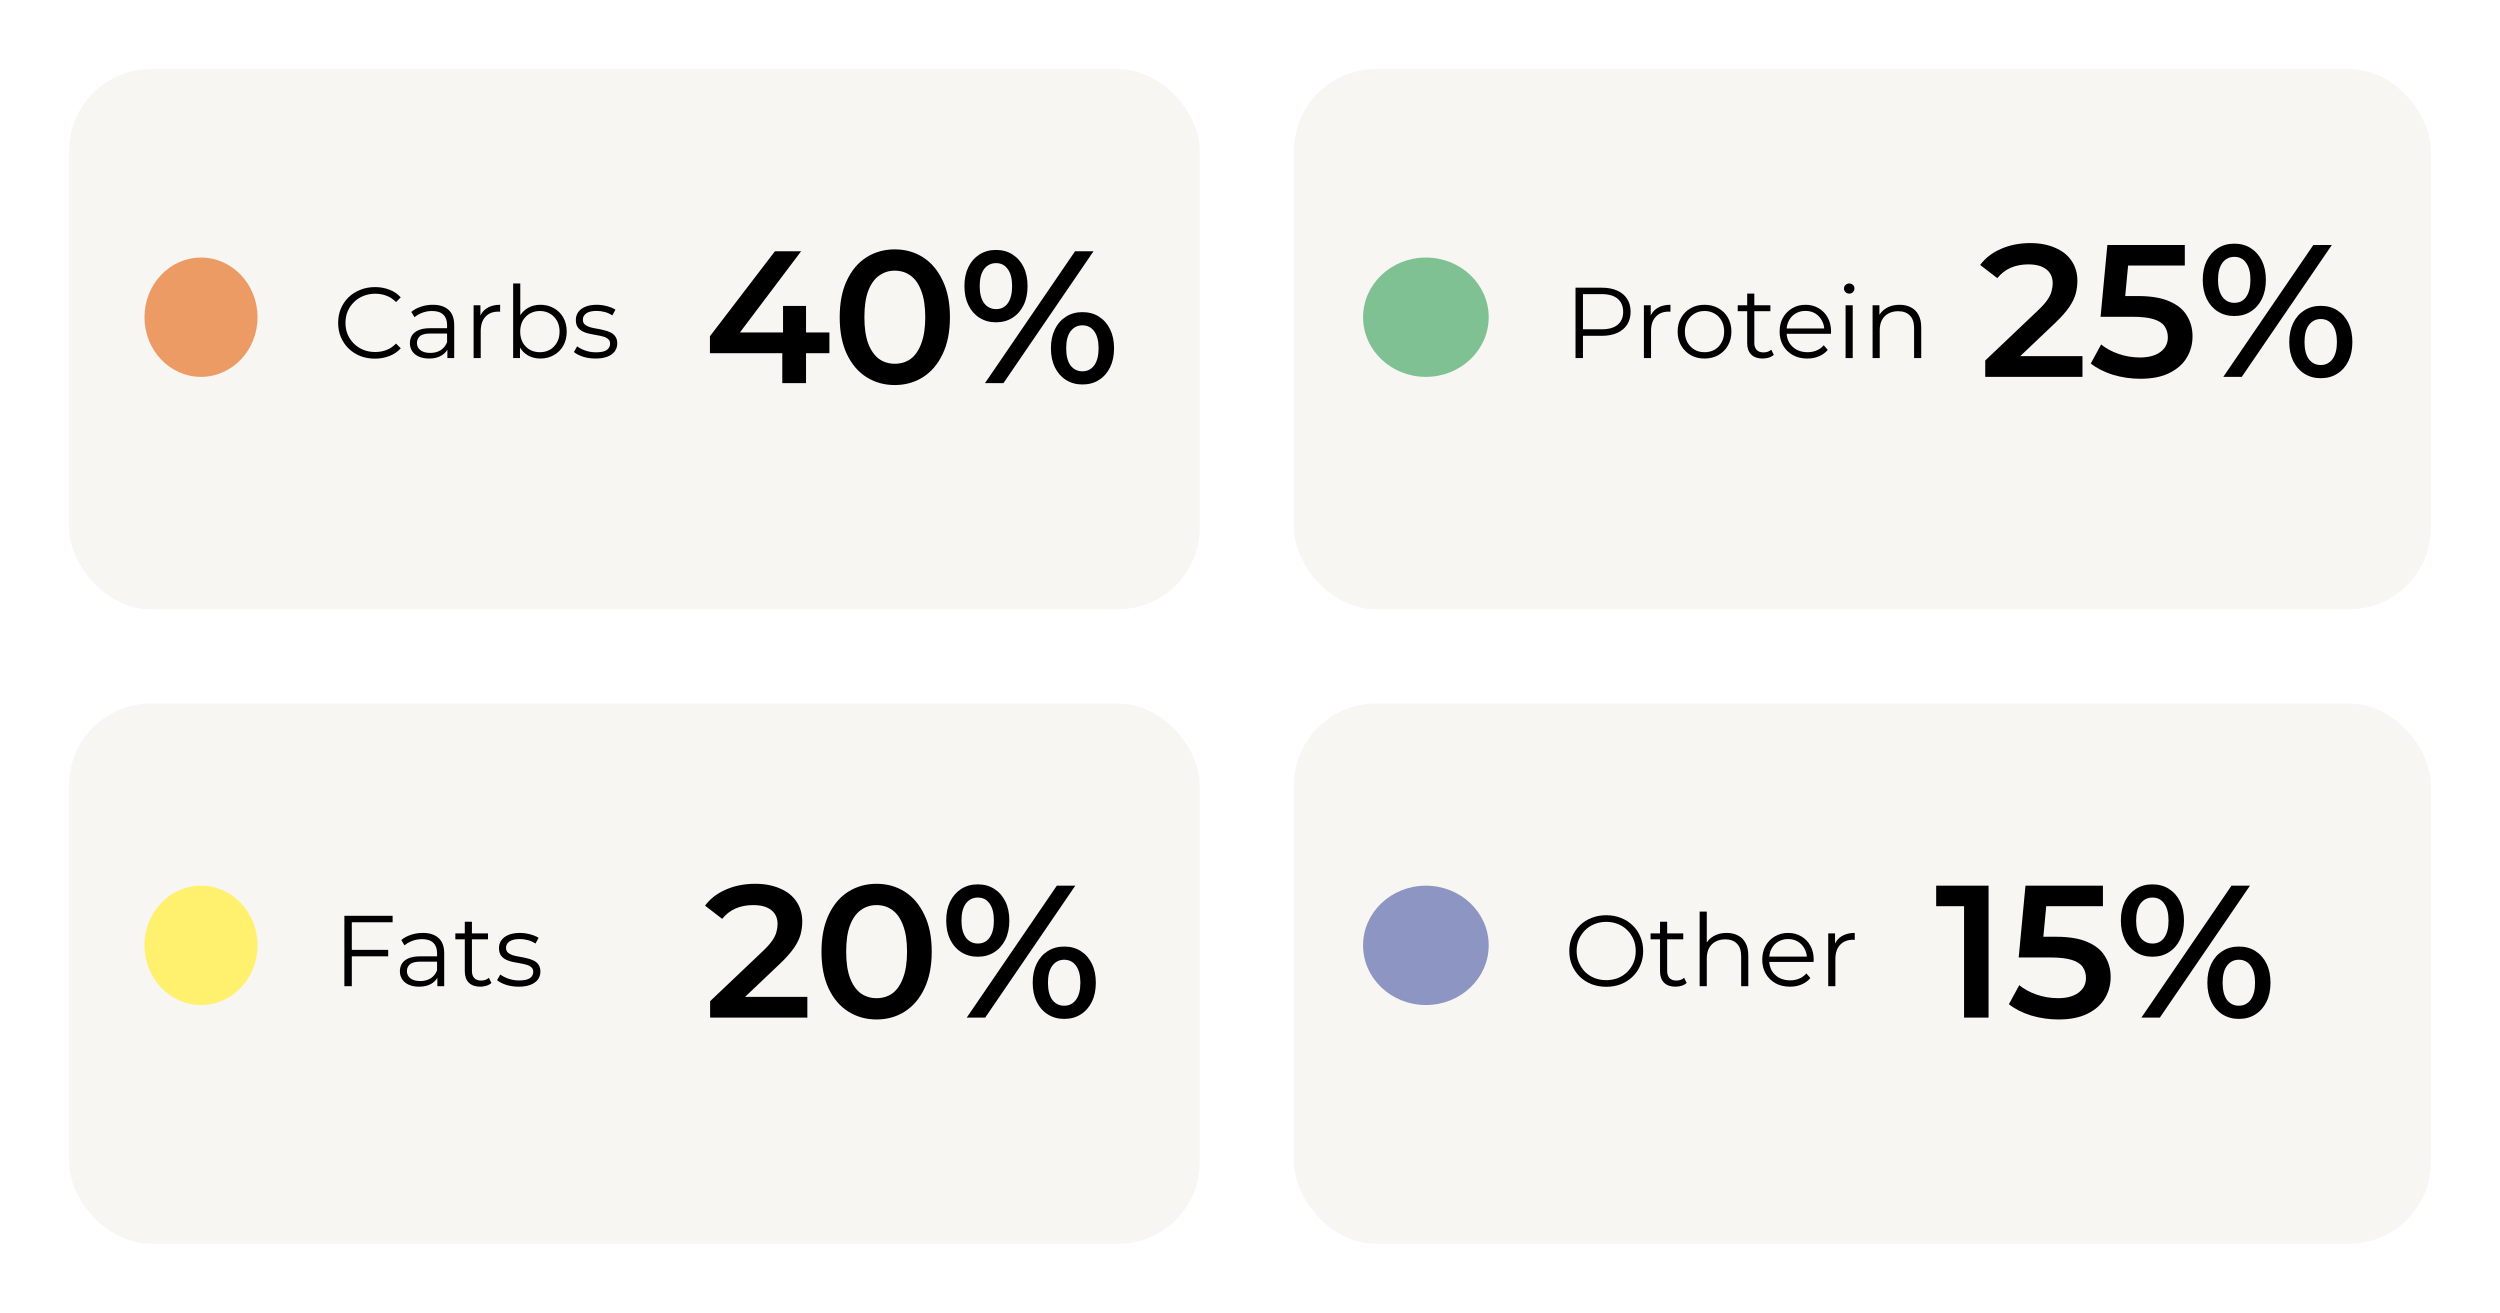 <svg width="398" height="209" viewBox="0 0 398 209" fill="none" xmlns="http://www.w3.org/2000/svg">
<g filter="url(#filter0_d_380_195)">
<rect x="8" y="7" width="180" height="86" rx="13" fill="#F8F6F3"/>
</g>
<g filter="url(#filter1_d_380_195)">
<rect x="8" y="108" width="180" height="86" rx="13" fill="#F8F6F3"/>
</g>
<g filter="url(#filter2_d_380_195)">
<rect x="203" y="7" width="181" height="86" rx="13" fill="#F8F6F3"/>
</g>
<g filter="url(#filter3_d_380_195)">
<rect x="203" y="108" width="181" height="86" rx="13" fill="#F8F6F3"/>
</g>
<ellipse cx="32" cy="50.5" rx="9" ry="9.5" fill="#ED9B64"/>
<ellipse cx="32" cy="150.5" rx="9" ry="9.5" fill="#FFF06D"/>
<ellipse cx="227" cy="50.5" rx="10" ry="9.5" fill="#7FC193"/>
<ellipse cx="227" cy="150.5" rx="10" ry="9.5" fill="#8D95C3"/>
<path d="M59.688 57.096C58.845 57.096 58.067 56.957 57.352 56.68C56.637 56.392 56.019 55.992 55.496 55.48C54.973 54.968 54.563 54.365 54.264 53.672C53.976 52.979 53.832 52.221 53.832 51.4C53.832 50.579 53.976 49.821 54.264 49.128C54.563 48.435 54.973 47.832 55.496 47.32C56.029 46.808 56.653 46.413 57.368 46.136C58.083 45.848 58.861 45.704 59.704 45.704C60.515 45.704 61.277 45.843 61.992 46.12C62.707 46.387 63.309 46.792 63.8 47.336L63.048 48.088C62.589 47.619 62.083 47.283 61.528 47.08C60.973 46.867 60.376 46.76 59.736 46.76C59.064 46.76 58.44 46.877 57.864 47.112C57.288 47.336 56.787 47.661 56.36 48.088C55.933 48.504 55.597 48.995 55.352 49.56C55.117 50.115 55 50.728 55 51.4C55 52.072 55.117 52.691 55.352 53.256C55.597 53.811 55.933 54.301 56.36 54.728C56.787 55.144 57.288 55.469 57.864 55.704C58.44 55.928 59.064 56.04 59.736 56.04C60.376 56.04 60.973 55.933 61.528 55.72C62.083 55.507 62.589 55.165 63.048 54.696L63.8 55.448C63.309 55.992 62.707 56.403 61.992 56.68C61.277 56.957 60.509 57.096 59.688 57.096ZM71.223 57V55.144L71.175 54.84V51.736C71.175 51.021 70.972 50.472 70.567 50.088C70.172 49.704 69.58 49.512 68.791 49.512C68.247 49.512 67.73 49.603 67.239 49.784C66.748 49.965 66.332 50.205 65.991 50.504L65.479 49.656C65.906 49.293 66.418 49.016 67.015 48.824C67.612 48.621 68.242 48.52 68.903 48.52C69.991 48.52 70.828 48.792 71.415 49.336C72.012 49.869 72.311 50.685 72.311 51.784V57H71.223ZM68.327 57.08C67.698 57.08 67.148 56.979 66.679 56.776C66.22 56.563 65.868 56.275 65.623 55.912C65.378 55.539 65.255 55.112 65.255 54.632C65.255 54.195 65.356 53.8 65.559 53.448C65.772 53.085 66.114 52.797 66.583 52.584C67.063 52.36 67.703 52.248 68.503 52.248H71.399V53.096H68.535C67.724 53.096 67.159 53.24 66.839 53.528C66.53 53.816 66.375 54.173 66.375 54.6C66.375 55.08 66.562 55.464 66.935 55.752C67.308 56.04 67.831 56.184 68.503 56.184C69.143 56.184 69.692 56.04 70.151 55.752C70.62 55.453 70.962 55.027 71.175 54.472L71.431 55.256C71.218 55.811 70.844 56.253 70.311 56.584C69.788 56.915 69.127 57.08 68.327 57.08ZM75.397 57V48.6H76.484V50.888L76.373 50.488C76.607 49.848 77.002 49.363 77.556 49.032C78.111 48.691 78.799 48.52 79.621 48.52V49.624C79.578 49.624 79.535 49.624 79.493 49.624C79.45 49.613 79.407 49.608 79.365 49.608C78.479 49.608 77.786 49.88 77.284 50.424C76.783 50.957 76.532 51.72 76.532 52.712V57H75.397ZM86.029 57.08C85.293 57.08 84.632 56.915 84.045 56.584C83.459 56.243 82.995 55.752 82.653 55.112C82.312 54.472 82.141 53.699 82.141 52.792C82.141 51.875 82.312 51.101 82.653 50.472C83.005 49.832 83.475 49.347 84.061 49.016C84.648 48.685 85.304 48.52 86.029 48.52C86.829 48.52 87.544 48.701 88.173 49.064C88.813 49.416 89.315 49.912 89.677 50.552C90.04 51.192 90.221 51.939 90.221 52.792C90.221 53.635 90.04 54.381 89.677 55.032C89.315 55.672 88.813 56.173 88.173 56.536C87.544 56.899 86.829 57.08 86.029 57.08ZM81.693 57V45.128H82.829V51.08L82.669 52.776L82.781 54.472V57H81.693ZM85.949 56.072C86.547 56.072 87.08 55.939 87.549 55.672C88.019 55.395 88.392 55.011 88.669 54.52C88.947 54.019 89.085 53.443 89.085 52.792C89.085 52.131 88.947 51.555 88.669 51.064C88.392 50.573 88.019 50.195 87.549 49.928C87.08 49.651 86.547 49.512 85.949 49.512C85.352 49.512 84.813 49.651 84.333 49.928C83.864 50.195 83.491 50.573 83.213 51.064C82.947 51.555 82.813 52.131 82.813 52.792C82.813 53.443 82.947 54.019 83.213 54.52C83.491 55.011 83.864 55.395 84.333 55.672C84.813 55.939 85.352 56.072 85.949 56.072ZM94.793 57.08C94.1 57.08 93.444 56.984 92.825 56.792C92.207 56.589 91.721 56.339 91.369 56.04L91.881 55.144C92.222 55.4 92.66 55.624 93.193 55.816C93.727 55.997 94.287 56.088 94.873 56.088C95.673 56.088 96.249 55.965 96.601 55.72C96.953 55.464 97.129 55.128 97.129 54.712C97.129 54.403 97.028 54.163 96.825 53.992C96.633 53.811 96.377 53.677 96.057 53.592C95.737 53.496 95.38 53.416 94.985 53.352C94.591 53.288 94.196 53.213 93.801 53.128C93.417 53.043 93.065 52.92 92.745 52.76C92.425 52.589 92.164 52.36 91.961 52.072C91.769 51.784 91.673 51.4 91.673 50.92C91.673 50.461 91.801 50.051 92.057 49.688C92.313 49.325 92.686 49.043 93.177 48.84C93.678 48.627 94.287 48.52 95.001 48.52C95.545 48.52 96.089 48.595 96.633 48.744C97.177 48.883 97.625 49.069 97.977 49.304L97.481 50.216C97.108 49.96 96.708 49.779 96.281 49.672C95.855 49.555 95.428 49.496 95.001 49.496C94.244 49.496 93.684 49.629 93.321 49.896C92.969 50.152 92.793 50.483 92.793 50.888C92.793 51.208 92.889 51.459 93.081 51.64C93.284 51.821 93.545 51.965 93.865 52.072C94.196 52.168 94.553 52.248 94.937 52.312C95.332 52.376 95.721 52.456 96.105 52.552C96.5 52.637 96.857 52.76 97.177 52.92C97.508 53.069 97.769 53.288 97.961 53.576C98.164 53.853 98.265 54.221 98.265 54.68C98.265 55.171 98.126 55.597 97.849 55.96C97.582 56.312 97.188 56.589 96.665 56.792C96.153 56.984 95.529 57.08 94.793 57.08Z" fill="black"/>
<path d="M55.88 151.224H61.8V152.248H55.88V151.224ZM56.008 157H54.824V145.8H62.504V146.824H56.008V157ZM69.629 157V155.144L69.581 154.84V151.736C69.581 151.021 69.379 150.472 68.973 150.088C68.579 149.704 67.987 149.512 67.197 149.512C66.653 149.512 66.136 149.603 65.645 149.784C65.155 149.965 64.739 150.205 64.397 150.504L63.885 149.656C64.312 149.293 64.824 149.016 65.421 148.824C66.019 148.621 66.648 148.52 67.309 148.52C68.397 148.52 69.235 148.792 69.821 149.336C70.419 149.869 70.717 150.685 70.717 151.784V157H69.629ZM66.733 157.08C66.104 157.08 65.555 156.979 65.085 156.776C64.627 156.563 64.275 156.275 64.029 155.912C63.784 155.539 63.661 155.112 63.661 154.632C63.661 154.195 63.763 153.8 63.965 153.448C64.179 153.085 64.52 152.797 64.989 152.584C65.469 152.36 66.109 152.248 66.909 152.248H69.805V153.096H66.941C66.131 153.096 65.565 153.24 65.245 153.528C64.936 153.816 64.781 154.173 64.781 154.6C64.781 155.08 64.968 155.464 65.341 155.752C65.715 156.04 66.237 156.184 66.909 156.184C67.549 156.184 68.099 156.04 68.557 155.752C69.027 155.453 69.368 155.027 69.581 154.472L69.837 155.256C69.624 155.811 69.251 156.253 68.717 156.584C68.195 156.915 67.533 157.08 66.733 157.08ZM76.459 157.08C75.669 157.08 75.061 156.867 74.635 156.44C74.208 156.013 73.995 155.411 73.995 154.632V146.744H75.131V154.568C75.131 155.059 75.253 155.437 75.499 155.704C75.755 155.971 76.117 156.104 76.587 156.104C77.088 156.104 77.504 155.96 77.835 155.672L78.235 156.488C78.011 156.691 77.739 156.84 77.419 156.936C77.109 157.032 76.789 157.08 76.459 157.08ZM72.491 149.544V148.6H77.691V149.544H72.491ZM82.559 157.08C81.865 157.08 81.209 156.984 80.591 156.792C79.972 156.589 79.487 156.339 79.135 156.04L79.647 155.144C79.988 155.4 80.425 155.624 80.959 155.816C81.492 155.997 82.052 156.088 82.639 156.088C83.439 156.088 84.015 155.965 84.367 155.72C84.719 155.464 84.895 155.128 84.895 154.712C84.895 154.403 84.793 154.163 84.591 153.992C84.399 153.811 84.143 153.677 83.823 153.592C83.503 153.496 83.145 153.416 82.751 153.352C82.356 153.288 81.961 153.213 81.567 153.128C81.183 153.043 80.831 152.92 80.511 152.76C80.191 152.589 79.929 152.36 79.727 152.072C79.535 151.784 79.439 151.4 79.439 150.92C79.439 150.461 79.567 150.051 79.823 149.688C80.079 149.325 80.452 149.043 80.943 148.84C81.444 148.627 82.052 148.52 82.767 148.52C83.311 148.52 83.855 148.595 84.399 148.744C84.943 148.883 85.391 149.069 85.743 149.304L85.247 150.216C84.873 149.96 84.473 149.779 84.047 149.672C83.62 149.555 83.193 149.496 82.767 149.496C82.009 149.496 81.449 149.629 81.087 149.896C80.735 150.152 80.559 150.483 80.559 150.888C80.559 151.208 80.655 151.459 80.847 151.64C81.049 151.821 81.311 151.965 81.631 152.072C81.961 152.168 82.319 152.248 82.703 152.312C83.097 152.376 83.487 152.456 83.871 152.552C84.265 152.637 84.623 152.76 84.943 152.92C85.273 153.069 85.535 153.288 85.727 153.576C85.929 153.853 86.031 154.221 86.031 154.68C86.031 155.171 85.892 155.597 85.615 155.96C85.348 156.312 84.953 156.589 84.431 156.792C83.919 156.984 83.295 157.08 82.559 157.08Z" fill="black"/>
<path d="M255.72 157.096C254.877 157.096 254.093 156.957 253.368 156.68C252.653 156.392 252.029 155.992 251.496 155.48C250.973 154.957 250.563 154.355 250.264 153.672C249.976 152.979 249.832 152.221 249.832 151.4C249.832 150.579 249.976 149.827 250.264 149.144C250.563 148.451 250.973 147.848 251.496 147.336C252.029 146.813 252.653 146.413 253.368 146.136C254.083 145.848 254.867 145.704 255.72 145.704C256.563 145.704 257.341 145.848 258.056 146.136C258.771 146.413 259.389 146.808 259.912 147.32C260.445 147.832 260.856 148.435 261.144 149.128C261.443 149.821 261.592 150.579 261.592 151.4C261.592 152.221 261.443 152.979 261.144 153.672C260.856 154.365 260.445 154.968 259.912 155.48C259.389 155.992 258.771 156.392 258.056 156.68C257.341 156.957 256.563 157.096 255.72 157.096ZM255.72 156.04C256.392 156.04 257.011 155.928 257.576 155.704C258.152 155.469 258.648 155.144 259.064 154.728C259.491 154.301 259.821 153.811 260.056 153.256C260.291 152.691 260.408 152.072 260.408 151.4C260.408 150.728 260.291 150.115 260.056 149.56C259.821 148.995 259.491 148.504 259.064 148.088C258.648 147.661 258.152 147.336 257.576 147.112C257.011 146.877 256.392 146.76 255.72 146.76C255.048 146.76 254.424 146.877 253.848 147.112C253.272 147.336 252.771 147.661 252.344 148.088C251.928 148.504 251.597 148.995 251.352 149.56C251.117 150.115 251 150.728 251 151.4C251 152.061 251.117 152.675 251.352 153.24C251.597 153.805 251.928 154.301 252.344 154.728C252.771 155.144 253.272 155.469 253.848 155.704C254.424 155.928 255.048 156.04 255.72 156.04ZM266.74 157.08C265.951 157.08 265.343 156.867 264.916 156.44C264.489 156.013 264.276 155.411 264.276 154.632V146.744H265.412V154.568C265.412 155.059 265.535 155.437 265.78 155.704C266.036 155.971 266.399 156.104 266.868 156.104C267.369 156.104 267.785 155.96 268.116 155.672L268.516 156.488C268.292 156.691 268.02 156.84 267.7 156.936C267.391 157.032 267.071 157.08 266.74 157.08ZM262.772 149.544V148.6H267.972V149.544H262.772ZM274.872 148.52C275.555 148.52 276.152 148.653 276.664 148.92C277.187 149.176 277.592 149.571 277.88 150.104C278.179 150.637 278.328 151.309 278.328 152.12V157H277.192V152.232C277.192 151.347 276.968 150.68 276.52 150.232C276.083 149.773 275.464 149.544 274.664 149.544C274.067 149.544 273.544 149.667 273.096 149.912C272.659 150.147 272.317 150.493 272.072 150.952C271.837 151.4 271.72 151.944 271.72 152.584V157H270.584V145.128H271.72V150.904L271.496 150.472C271.763 149.864 272.189 149.389 272.776 149.048C273.363 148.696 274.061 148.52 274.872 148.52ZM284.965 157.08C284.09 157.08 283.322 156.899 282.661 156.536C281.999 156.163 281.482 155.656 281.109 155.016C280.735 154.365 280.549 153.624 280.549 152.792C280.549 151.96 280.725 151.224 281.077 150.584C281.439 149.944 281.93 149.443 282.549 149.08C283.178 148.707 283.882 148.52 284.661 148.52C285.45 148.52 286.149 148.701 286.757 149.064C287.375 149.416 287.861 149.917 288.213 150.568C288.565 151.208 288.741 151.949 288.741 152.792C288.741 152.845 288.735 152.904 288.725 152.968C288.725 153.021 288.725 153.08 288.725 153.144H281.413V152.296H288.117L287.669 152.632C287.669 152.024 287.535 151.485 287.269 151.016C287.013 150.536 286.661 150.163 286.213 149.896C285.765 149.629 285.247 149.496 284.661 149.496C284.085 149.496 283.567 149.629 283.109 149.896C282.65 150.163 282.293 150.536 282.037 151.016C281.781 151.496 281.653 152.045 281.653 152.664V152.84C281.653 153.48 281.791 154.045 282.069 154.536C282.357 155.016 282.751 155.395 283.253 155.672C283.765 155.939 284.346 156.072 284.997 156.072C285.509 156.072 285.983 155.981 286.421 155.8C286.869 155.619 287.253 155.341 287.573 154.968L288.213 155.704C287.839 156.152 287.37 156.493 286.805 156.728C286.25 156.963 285.637 157.08 284.965 157.08ZM291.053 157V148.6H292.141V150.888L292.029 150.488C292.263 149.848 292.658 149.363 293.213 149.032C293.767 148.691 294.455 148.52 295.277 148.52V149.624C295.234 149.624 295.191 149.624 295.149 149.624C295.106 149.613 295.063 149.608 295.021 149.608C294.135 149.608 293.442 149.88 292.941 150.424C292.439 150.957 292.189 151.72 292.189 152.712V157H291.053Z" fill="black"/>
<path d="M250.824 57V45.8H255.016C255.965 45.8 256.781 45.955 257.464 46.264C258.147 46.563 258.669 47 259.032 47.576C259.405 48.141 259.592 48.829 259.592 49.64C259.592 50.429 259.405 51.112 259.032 51.688C258.669 52.253 258.147 52.691 257.464 53C256.781 53.309 255.965 53.464 255.016 53.464H251.48L252.008 52.904V57H250.824ZM252.008 53L251.48 52.424H254.984C256.104 52.424 256.952 52.184 257.528 51.704C258.115 51.213 258.408 50.525 258.408 49.64C258.408 48.744 258.115 48.051 257.528 47.56C256.952 47.069 256.104 46.824 254.984 46.824H251.48L252.008 46.264V53ZM261.709 57V48.6H262.797V50.888L262.685 50.488C262.92 49.848 263.314 49.363 263.869 49.032C264.424 48.691 265.112 48.52 265.933 48.52V49.624C265.89 49.624 265.848 49.624 265.805 49.624C265.762 49.613 265.72 49.608 265.677 49.608C264.792 49.608 264.098 49.88 263.597 50.424C263.096 50.957 262.845 51.72 262.845 52.712V57H261.709ZM271.352 57.08C270.541 57.08 269.81 56.899 269.16 56.536C268.52 56.163 268.013 55.656 267.64 55.016C267.266 54.365 267.08 53.624 267.08 52.792C267.08 51.949 267.266 51.208 267.64 50.568C268.013 49.928 268.52 49.427 269.16 49.064C269.8 48.701 270.53 48.52 271.352 48.52C272.184 48.52 272.92 48.701 273.56 49.064C274.21 49.427 274.717 49.928 275.08 50.568C275.453 51.208 275.64 51.949 275.64 52.792C275.64 53.624 275.453 54.365 275.08 55.016C274.717 55.656 274.21 56.163 273.56 56.536C272.909 56.899 272.173 57.08 271.352 57.08ZM271.352 56.072C271.96 56.072 272.498 55.939 272.968 55.672C273.437 55.395 273.805 55.011 274.072 54.52C274.349 54.019 274.488 53.443 274.488 52.792C274.488 52.131 274.349 51.555 274.072 51.064C273.805 50.573 273.437 50.195 272.968 49.928C272.498 49.651 271.965 49.512 271.368 49.512C270.77 49.512 270.237 49.651 269.768 49.928C269.298 50.195 268.925 50.573 268.648 51.064C268.37 51.555 268.232 52.131 268.232 52.792C268.232 53.443 268.37 54.019 268.648 54.52C268.925 55.011 269.298 55.395 269.768 55.672C270.237 55.939 270.765 56.072 271.352 56.072ZM280.615 57.08C279.826 57.08 279.218 56.867 278.791 56.44C278.364 56.013 278.151 55.411 278.151 54.632V46.744H279.287V54.568C279.287 55.059 279.41 55.437 279.655 55.704C279.911 55.971 280.274 56.104 280.743 56.104C281.244 56.104 281.66 55.96 281.991 55.672L282.391 56.488C282.167 56.691 281.895 56.84 281.575 56.936C281.266 57.032 280.946 57.08 280.615 57.08ZM276.647 49.544V48.6H281.847V49.544H276.647ZM287.73 57.08C286.855 57.08 286.087 56.899 285.426 56.536C284.765 56.163 284.247 55.656 283.874 55.016C283.501 54.365 283.314 53.624 283.314 52.792C283.314 51.96 283.49 51.224 283.842 50.584C284.205 49.944 284.695 49.443 285.314 49.08C285.943 48.707 286.647 48.52 287.426 48.52C288.215 48.52 288.914 48.701 289.522 49.064C290.141 49.416 290.626 49.917 290.978 50.568C291.33 51.208 291.506 51.949 291.506 52.792C291.506 52.845 291.501 52.904 291.49 52.968C291.49 53.021 291.49 53.08 291.49 53.144H284.178V52.296H290.882L290.434 52.632C290.434 52.024 290.301 51.485 290.034 51.016C289.778 50.536 289.426 50.163 288.978 49.896C288.53 49.629 288.013 49.496 287.426 49.496C286.85 49.496 286.333 49.629 285.874 49.896C285.415 50.163 285.058 50.536 284.802 51.016C284.546 51.496 284.418 52.045 284.418 52.664V52.84C284.418 53.48 284.557 54.045 284.834 54.536C285.122 55.016 285.517 55.395 286.018 55.672C286.53 55.939 287.111 56.072 287.762 56.072C288.274 56.072 288.749 55.981 289.186 55.8C289.634 55.619 290.018 55.341 290.338 54.968L290.978 55.704C290.605 56.152 290.135 56.493 289.57 56.728C289.015 56.963 288.402 57.08 287.73 57.08ZM293.818 57V48.6H294.954V57H293.818ZM294.394 46.744C294.16 46.744 293.962 46.664 293.802 46.504C293.642 46.344 293.562 46.152 293.562 45.928C293.562 45.704 293.642 45.517 293.802 45.368C293.962 45.208 294.16 45.128 294.394 45.128C294.629 45.128 294.826 45.203 294.986 45.352C295.146 45.501 295.226 45.688 295.226 45.912C295.226 46.147 295.146 46.344 294.986 46.504C294.837 46.664 294.64 46.744 294.394 46.744ZM302.403 48.52C303.086 48.52 303.683 48.653 304.195 48.92C304.718 49.176 305.123 49.571 305.411 50.104C305.71 50.637 305.859 51.309 305.859 52.12V57H304.723V52.232C304.723 51.347 304.499 50.68 304.051 50.232C303.614 49.773 302.995 49.544 302.195 49.544C301.598 49.544 301.075 49.667 300.627 49.912C300.19 50.147 299.849 50.493 299.603 50.952C299.369 51.4 299.251 51.944 299.251 52.584V57H298.115V48.6H299.203V50.904L299.027 50.472C299.294 49.864 299.721 49.389 300.307 49.048C300.894 48.696 301.593 48.52 302.403 48.52Z" fill="black"/>
<path d="M113.02 56.23V53.53L123.37 40H127.54L117.34 53.53L115.39 52.93H132.04V56.23H113.02ZM124.54 61V56.23L124.66 52.93V48.7H128.32V61H124.54ZM142.441 61.3C140.781 61.3 139.281 60.88 137.941 60.04C136.621 59.2 135.581 57.98 134.821 56.38C134.061 54.76 133.681 52.8 133.681 50.5C133.681 48.2 134.061 46.25 134.821 44.65C135.581 43.03 136.621 41.8 137.941 40.96C139.281 40.12 140.781 39.7 142.441 39.7C144.121 39.7 145.621 40.12 146.941 40.96C148.261 41.8 149.301 43.03 150.061 44.65C150.841 46.25 151.231 48.2 151.231 50.5C151.231 52.8 150.841 54.76 150.061 56.38C149.301 57.98 148.261 59.2 146.941 60.04C145.621 60.88 144.121 61.3 142.441 61.3ZM142.441 57.91C143.421 57.91 144.271 57.65 144.991 57.13C145.711 56.59 146.271 55.77 146.671 54.67C147.091 53.57 147.301 52.18 147.301 50.5C147.301 48.8 147.091 47.41 146.671 46.33C146.271 45.23 145.711 44.42 144.991 43.9C144.271 43.36 143.421 43.09 142.441 43.09C141.501 43.09 140.661 43.36 139.921 43.9C139.201 44.42 138.631 45.23 138.211 46.33C137.811 47.41 137.611 48.8 137.611 50.5C137.611 52.18 137.811 53.57 138.211 54.67C138.631 55.77 139.201 56.59 139.921 57.13C140.661 57.65 141.501 57.91 142.441 57.91ZM156.807 61L171.147 40H174.087L159.747 61H156.807ZM158.547 51.31C157.567 51.31 156.697 51.07 155.937 50.59C155.177 50.11 154.587 49.44 154.167 48.58C153.747 47.72 153.537 46.71 153.537 45.55C153.537 44.39 153.747 43.38 154.167 42.52C154.587 41.66 155.177 40.99 155.937 40.51C156.697 40.03 157.567 39.79 158.547 39.79C159.567 39.79 160.447 40.03 161.187 40.51C161.947 40.99 162.537 41.66 162.957 42.52C163.377 43.38 163.587 44.39 163.587 45.55C163.587 46.71 163.377 47.72 162.957 48.58C162.537 49.44 161.947 50.11 161.187 50.59C160.447 51.07 159.567 51.31 158.547 51.31ZM158.577 49.21C159.377 49.21 159.997 48.9 160.437 48.28C160.897 47.64 161.127 46.73 161.127 45.55C161.127 44.37 160.897 43.47 160.437 42.85C159.997 42.21 159.377 41.89 158.577 41.89C157.777 41.89 157.137 42.21 156.657 42.85C156.197 43.49 155.967 44.39 155.967 45.55C155.967 46.71 156.197 47.61 156.657 48.25C157.137 48.89 157.777 49.21 158.577 49.21ZM172.317 61.21C171.337 61.21 170.467 60.97 169.707 60.49C168.947 60.01 168.357 59.34 167.937 58.48C167.517 57.62 167.307 56.61 167.307 55.45C167.307 54.29 167.517 53.28 167.937 52.42C168.357 51.56 168.947 50.89 169.707 50.41C170.467 49.93 171.337 49.69 172.317 49.69C173.337 49.69 174.217 49.93 174.957 50.41C175.717 50.89 176.307 51.56 176.727 52.42C177.147 53.28 177.357 54.29 177.357 55.45C177.357 56.61 177.147 57.62 176.727 58.48C176.307 59.34 175.717 60.01 174.957 60.49C174.217 60.97 173.337 61.21 172.317 61.21ZM172.317 59.11C173.117 59.11 173.747 58.79 174.207 58.15C174.667 57.51 174.897 56.61 174.897 55.45C174.897 54.29 174.667 53.39 174.207 52.75C173.747 52.11 173.117 51.79 172.317 51.79C171.537 51.79 170.907 52.11 170.427 52.75C169.967 53.37 169.737 54.27 169.737 55.45C169.737 56.63 169.967 57.54 170.427 58.18C170.907 58.8 171.537 59.11 172.317 59.11Z" fill="black"/>
<path d="M113.05 162V159.39L121.39 151.47C122.09 150.81 122.61 150.23 122.95 149.73C123.29 149.23 123.51 148.77 123.61 148.35C123.73 147.91 123.79 147.5 123.79 147.12C123.79 146.16 123.46 145.42 122.8 144.9C122.14 144.36 121.17 144.09 119.89 144.09C118.87 144.09 117.94 144.27 117.1 144.63C116.28 144.99 115.57 145.54 114.97 146.28L112.24 144.18C113.06 143.08 114.16 142.23 115.54 141.63C116.94 141.01 118.5 140.7 120.22 140.7C121.74 140.7 123.06 140.95 124.18 141.45C125.32 141.93 126.19 142.62 126.79 143.52C127.41 144.42 127.72 145.49 127.72 146.73C127.72 147.41 127.63 148.09 127.45 148.77C127.27 149.43 126.93 150.13 126.43 150.87C125.93 151.61 125.2 152.44 124.24 153.36L117.07 160.17L116.26 158.7H128.53V162H113.05ZM139.541 162.3C137.881 162.3 136.381 161.88 135.041 161.04C133.721 160.2 132.681 158.98 131.921 157.38C131.161 155.76 130.781 153.8 130.781 151.5C130.781 149.2 131.161 147.25 131.921 145.65C132.681 144.03 133.721 142.8 135.041 141.96C136.381 141.12 137.881 140.7 139.541 140.7C141.221 140.7 142.721 141.12 144.041 141.96C145.361 142.8 146.401 144.03 147.161 145.65C147.941 147.25 148.331 149.2 148.331 151.5C148.331 153.8 147.941 155.76 147.161 157.38C146.401 158.98 145.361 160.2 144.041 161.04C142.721 161.88 141.221 162.3 139.541 162.3ZM139.541 158.91C140.521 158.91 141.371 158.65 142.091 158.13C142.811 157.59 143.371 156.77 143.771 155.67C144.191 154.57 144.401 153.18 144.401 151.5C144.401 149.8 144.191 148.41 143.771 147.33C143.371 146.23 142.811 145.42 142.091 144.9C141.371 144.36 140.521 144.09 139.541 144.09C138.601 144.09 137.761 144.36 137.021 144.9C136.301 145.42 135.731 146.23 135.311 147.33C134.911 148.41 134.711 149.8 134.711 151.5C134.711 153.18 134.911 154.57 135.311 155.67C135.731 156.77 136.301 157.59 137.021 158.13C137.761 158.65 138.601 158.91 139.541 158.91ZM153.906 162L168.246 141H171.186L156.846 162H153.906ZM155.646 152.31C154.666 152.31 153.796 152.07 153.036 151.59C152.276 151.11 151.686 150.44 151.266 149.58C150.846 148.72 150.636 147.71 150.636 146.55C150.636 145.39 150.846 144.38 151.266 143.52C151.686 142.66 152.276 141.99 153.036 141.51C153.796 141.03 154.666 140.79 155.646 140.79C156.666 140.79 157.546 141.03 158.286 141.51C159.046 141.99 159.636 142.66 160.056 143.52C160.476 144.38 160.686 145.39 160.686 146.55C160.686 147.71 160.476 148.72 160.056 149.58C159.636 150.44 159.046 151.11 158.286 151.59C157.546 152.07 156.666 152.31 155.646 152.31ZM155.676 150.21C156.476 150.21 157.096 149.9 157.536 149.28C157.996 148.64 158.226 147.73 158.226 146.55C158.226 145.37 157.996 144.47 157.536 143.85C157.096 143.21 156.476 142.89 155.676 142.89C154.876 142.89 154.236 143.21 153.756 143.85C153.296 144.49 153.066 145.39 153.066 146.55C153.066 147.71 153.296 148.61 153.756 149.25C154.236 149.89 154.876 150.21 155.676 150.21ZM169.416 162.21C168.436 162.21 167.566 161.97 166.806 161.49C166.046 161.01 165.456 160.34 165.036 159.48C164.616 158.62 164.406 157.61 164.406 156.45C164.406 155.29 164.616 154.28 165.036 153.42C165.456 152.56 166.046 151.89 166.806 151.41C167.566 150.93 168.436 150.69 169.416 150.69C170.436 150.69 171.316 150.93 172.056 151.41C172.816 151.89 173.406 152.56 173.826 153.42C174.246 154.28 174.456 155.29 174.456 156.45C174.456 157.61 174.246 158.62 173.826 159.48C173.406 160.34 172.816 161.01 172.056 161.49C171.316 161.97 170.436 162.21 169.416 162.21ZM169.416 160.11C170.216 160.11 170.846 159.79 171.306 159.15C171.766 158.51 171.996 157.61 171.996 156.45C171.996 155.29 171.766 154.39 171.306 153.75C170.846 153.11 170.216 152.79 169.416 152.79C168.636 152.79 168.006 153.11 167.526 153.75C167.066 154.37 166.836 155.27 166.836 156.45C166.836 157.63 167.066 158.54 167.526 159.18C168.006 159.8 168.636 160.11 169.416 160.11Z" fill="black"/>
<path d="M312.68 162V142.5L314.39 144.27H308.24V141H316.58V162H312.68ZM327.706 162.3C326.226 162.3 324.776 162.09 323.356 161.67C321.956 161.23 320.776 160.63 319.816 159.87L321.466 156.84C322.226 157.46 323.146 157.96 324.226 158.34C325.326 158.72 326.466 158.91 327.646 158.91C329.026 158.91 330.106 158.62 330.886 158.04C331.686 157.46 332.086 156.68 332.086 155.7C332.086 155.04 331.916 154.46 331.576 153.96C331.256 153.46 330.676 153.08 329.836 152.82C329.016 152.56 327.886 152.43 326.446 152.43H321.376L322.456 141H334.786V144.27H323.896L325.936 142.41L325.126 150.96L323.086 149.13H327.316C329.396 149.13 331.066 149.41 332.326 149.97C333.606 150.51 334.536 151.27 335.116 152.25C335.716 153.21 336.016 154.31 336.016 155.55C336.016 156.77 335.716 157.89 335.116 158.91C334.516 159.93 333.596 160.75 332.356 161.37C331.136 161.99 329.586 162.3 327.706 162.3ZM340.912 162L355.252 141H358.192L343.852 162H340.912ZM342.652 152.31C341.672 152.31 340.802 152.07 340.042 151.59C339.282 151.11 338.692 150.44 338.272 149.58C337.852 148.72 337.642 147.71 337.642 146.55C337.642 145.39 337.852 144.38 338.272 143.52C338.692 142.66 339.282 141.99 340.042 141.51C340.802 141.03 341.672 140.79 342.652 140.79C343.672 140.79 344.552 141.03 345.292 141.51C346.052 141.99 346.642 142.66 347.062 143.52C347.482 144.38 347.692 145.39 347.692 146.55C347.692 147.71 347.482 148.72 347.062 149.58C346.642 150.44 346.052 151.11 345.292 151.59C344.552 152.07 343.672 152.31 342.652 152.31ZM342.682 150.21C343.482 150.21 344.102 149.9 344.542 149.28C345.002 148.64 345.232 147.73 345.232 146.55C345.232 145.37 345.002 144.47 344.542 143.85C344.102 143.21 343.482 142.89 342.682 142.89C341.882 142.89 341.242 143.21 340.762 143.85C340.302 144.49 340.072 145.39 340.072 146.55C340.072 147.71 340.302 148.61 340.762 149.25C341.242 149.89 341.882 150.21 342.682 150.21ZM356.422 162.21C355.442 162.21 354.572 161.97 353.812 161.49C353.052 161.01 352.462 160.34 352.042 159.48C351.622 158.62 351.412 157.61 351.412 156.45C351.412 155.29 351.622 154.28 352.042 153.42C352.462 152.56 353.052 151.89 353.812 151.41C354.572 150.93 355.442 150.69 356.422 150.69C357.442 150.69 358.322 150.93 359.062 151.41C359.822 151.89 360.412 152.56 360.832 153.42C361.252 154.28 361.462 155.29 361.462 156.45C361.462 157.61 361.252 158.62 360.832 159.48C360.412 160.34 359.822 161.01 359.062 161.49C358.322 161.97 357.442 162.21 356.422 162.21ZM356.422 160.11C357.222 160.11 357.852 159.79 358.312 159.15C358.772 158.51 359.002 157.61 359.002 156.45C359.002 155.29 358.772 154.39 358.312 153.75C357.852 153.11 357.222 152.79 356.422 152.79C355.642 152.79 355.012 153.11 354.532 153.75C354.072 154.37 353.842 155.27 353.842 156.45C353.842 157.63 354.072 158.54 354.532 159.18C355.012 159.8 355.642 160.11 356.422 160.11Z" fill="black"/>
<path d="M316.05 60V57.39L324.39 49.47C325.09 48.81 325.61 48.23 325.95 47.73C326.29 47.23 326.51 46.77 326.61 46.35C326.73 45.91 326.79 45.5 326.79 45.12C326.79 44.16 326.46 43.42 325.8 42.9C325.14 42.36 324.17 42.09 322.89 42.09C321.87 42.09 320.94 42.27 320.1 42.63C319.28 42.99 318.57 43.54 317.97 44.28L315.24 42.18C316.06 41.08 317.16 40.23 318.54 39.63C319.94 39.01 321.5 38.7 323.22 38.7C324.74 38.7 326.06 38.95 327.18 39.45C328.32 39.93 329.19 40.62 329.79 41.52C330.41 42.42 330.72 43.49 330.72 44.73C330.72 45.41 330.63 46.09 330.45 46.77C330.27 47.43 329.93 48.13 329.43 48.87C328.93 49.61 328.2 50.44 327.24 51.36L320.07 58.17L319.26 56.7H331.53V60H316.05ZM340.741 60.3C339.261 60.3 337.811 60.09 336.391 59.67C334.991 59.23 333.811 58.63 332.851 57.87L334.501 54.84C335.261 55.46 336.181 55.96 337.261 56.34C338.361 56.72 339.501 56.91 340.681 56.91C342.061 56.91 343.141 56.62 343.921 56.04C344.721 55.46 345.121 54.68 345.121 53.7C345.121 53.04 344.951 52.46 344.611 51.96C344.291 51.46 343.711 51.08 342.871 50.82C342.051 50.56 340.921 50.43 339.481 50.43H334.411L335.491 39H347.821V42.27H336.931L338.971 40.41L338.161 48.96L336.121 47.13H340.351C342.431 47.13 344.101 47.41 345.361 47.97C346.641 48.51 347.571 49.27 348.151 50.25C348.751 51.21 349.051 52.31 349.051 53.55C349.051 54.77 348.751 55.89 348.151 56.91C347.551 57.93 346.631 58.75 345.391 59.37C344.171 59.99 342.621 60.3 340.741 60.3ZM353.948 60L368.288 39H371.228L356.888 60H353.948ZM355.688 50.31C354.708 50.31 353.838 50.07 353.078 49.59C352.318 49.11 351.728 48.44 351.308 47.58C350.888 46.72 350.677 45.71 350.677 44.55C350.677 43.39 350.888 42.38 351.308 41.52C351.728 40.66 352.318 39.99 353.078 39.51C353.838 39.03 354.708 38.79 355.688 38.79C356.708 38.79 357.588 39.03 358.328 39.51C359.088 39.99 359.678 40.66 360.098 41.52C360.518 42.38 360.728 43.39 360.728 44.55C360.728 45.71 360.518 46.72 360.098 47.58C359.678 48.44 359.088 49.11 358.328 49.59C357.588 50.07 356.708 50.31 355.688 50.31ZM355.718 48.21C356.518 48.21 357.138 47.9 357.578 47.28C358.038 46.64 358.268 45.73 358.268 44.55C358.268 43.37 358.038 42.47 357.578 41.85C357.138 41.21 356.518 40.89 355.718 40.89C354.918 40.89 354.278 41.21 353.798 41.85C353.338 42.49 353.108 43.39 353.108 44.55C353.108 45.71 353.338 46.61 353.798 47.25C354.278 47.89 354.918 48.21 355.718 48.21ZM369.458 60.21C368.478 60.21 367.608 59.97 366.848 59.49C366.088 59.01 365.498 58.34 365.078 57.48C364.658 56.62 364.448 55.61 364.448 54.45C364.448 53.29 364.658 52.28 365.078 51.42C365.498 50.56 366.088 49.89 366.848 49.41C367.608 48.93 368.478 48.69 369.458 48.69C370.478 48.69 371.358 48.93 372.098 49.41C372.858 49.89 373.448 50.56 373.868 51.42C374.288 52.28 374.498 53.29 374.498 54.45C374.498 55.61 374.288 56.62 373.868 57.48C373.448 58.34 372.858 59.01 372.098 59.49C371.358 59.97 370.478 60.21 369.458 60.21ZM369.458 58.11C370.258 58.11 370.888 57.79 371.348 57.15C371.808 56.51 372.038 55.61 372.038 54.45C372.038 53.29 371.808 52.39 371.348 51.75C370.888 51.11 370.258 50.79 369.458 50.79C368.678 50.79 368.048 51.11 367.568 51.75C367.108 52.37 366.878 53.27 366.878 54.45C366.878 55.63 367.108 56.54 367.568 57.18C368.048 57.8 368.678 58.11 369.458 58.11Z" fill="black"/>
<defs>
<filter id="filter0_d_380_195" x="0" y="0" width="202" height="108" filterUnits="userSpaceOnUse" color-interpolation-filters="sRGB">
<feFlood flood-opacity="0" result="BackgroundImageFix"/>
<feColorMatrix in="SourceAlpha" type="matrix" values="0 0 0 0 0 0 0 0 0 0 0 0 0 0 0 0 0 0 127 0" result="hardAlpha"/>
<feMorphology radius="1" operator="dilate" in="SourceAlpha" result="effect1_dropShadow_380_195"/>
<feOffset dx="3" dy="4"/>
<feGaussianBlur stdDeviation="5"/>
<feComposite in2="hardAlpha" operator="out"/>
<feColorMatrix type="matrix" values="0 0 0 0 0 0 0 0 0 0 0 0 0 0 0 0 0 0 0.15 0"/>
<feBlend mode="normal" in2="BackgroundImageFix" result="effect1_dropShadow_380_195"/>
<feBlend mode="normal" in="SourceGraphic" in2="effect1_dropShadow_380_195" result="shape"/>
</filter>
<filter id="filter1_d_380_195" x="0" y="101" width="202" height="108" filterUnits="userSpaceOnUse" color-interpolation-filters="sRGB">
<feFlood flood-opacity="0" result="BackgroundImageFix"/>
<feColorMatrix in="SourceAlpha" type="matrix" values="0 0 0 0 0 0 0 0 0 0 0 0 0 0 0 0 0 0 127 0" result="hardAlpha"/>
<feMorphology radius="1" operator="dilate" in="SourceAlpha" result="effect1_dropShadow_380_195"/>
<feOffset dx="3" dy="4"/>
<feGaussianBlur stdDeviation="5"/>
<feComposite in2="hardAlpha" operator="out"/>
<feColorMatrix type="matrix" values="0 0 0 0 0 0 0 0 0 0 0 0 0 0 0 0 0 0 0.15 0"/>
<feBlend mode="normal" in2="BackgroundImageFix" result="effect1_dropShadow_380_195"/>
<feBlend mode="normal" in="SourceGraphic" in2="effect1_dropShadow_380_195" result="shape"/>
</filter>
<filter id="filter2_d_380_195" x="195" y="0" width="203" height="108" filterUnits="userSpaceOnUse" color-interpolation-filters="sRGB">
<feFlood flood-opacity="0" result="BackgroundImageFix"/>
<feColorMatrix in="SourceAlpha" type="matrix" values="0 0 0 0 0 0 0 0 0 0 0 0 0 0 0 0 0 0 127 0" result="hardAlpha"/>
<feMorphology radius="1" operator="dilate" in="SourceAlpha" result="effect1_dropShadow_380_195"/>
<feOffset dx="3" dy="4"/>
<feGaussianBlur stdDeviation="5"/>
<feComposite in2="hardAlpha" operator="out"/>
<feColorMatrix type="matrix" values="0 0 0 0 0 0 0 0 0 0 0 0 0 0 0 0 0 0 0.15 0"/>
<feBlend mode="normal" in2="BackgroundImageFix" result="effect1_dropShadow_380_195"/>
<feBlend mode="normal" in="SourceGraphic" in2="effect1_dropShadow_380_195" result="shape"/>
</filter>
<filter id="filter3_d_380_195" x="195" y="101" width="203" height="108" filterUnits="userSpaceOnUse" color-interpolation-filters="sRGB">
<feFlood flood-opacity="0" result="BackgroundImageFix"/>
<feColorMatrix in="SourceAlpha" type="matrix" values="0 0 0 0 0 0 0 0 0 0 0 0 0 0 0 0 0 0 127 0" result="hardAlpha"/>
<feMorphology radius="1" operator="dilate" in="SourceAlpha" result="effect1_dropShadow_380_195"/>
<feOffset dx="3" dy="4"/>
<feGaussianBlur stdDeviation="5"/>
<feComposite in2="hardAlpha" operator="out"/>
<feColorMatrix type="matrix" values="0 0 0 0 0 0 0 0 0 0 0 0 0 0 0 0 0 0 0.15 0"/>
<feBlend mode="normal" in2="BackgroundImageFix" result="effect1_dropShadow_380_195"/>
<feBlend mode="normal" in="SourceGraphic" in2="effect1_dropShadow_380_195" result="shape"/>
</filter>
</defs>
</svg>
